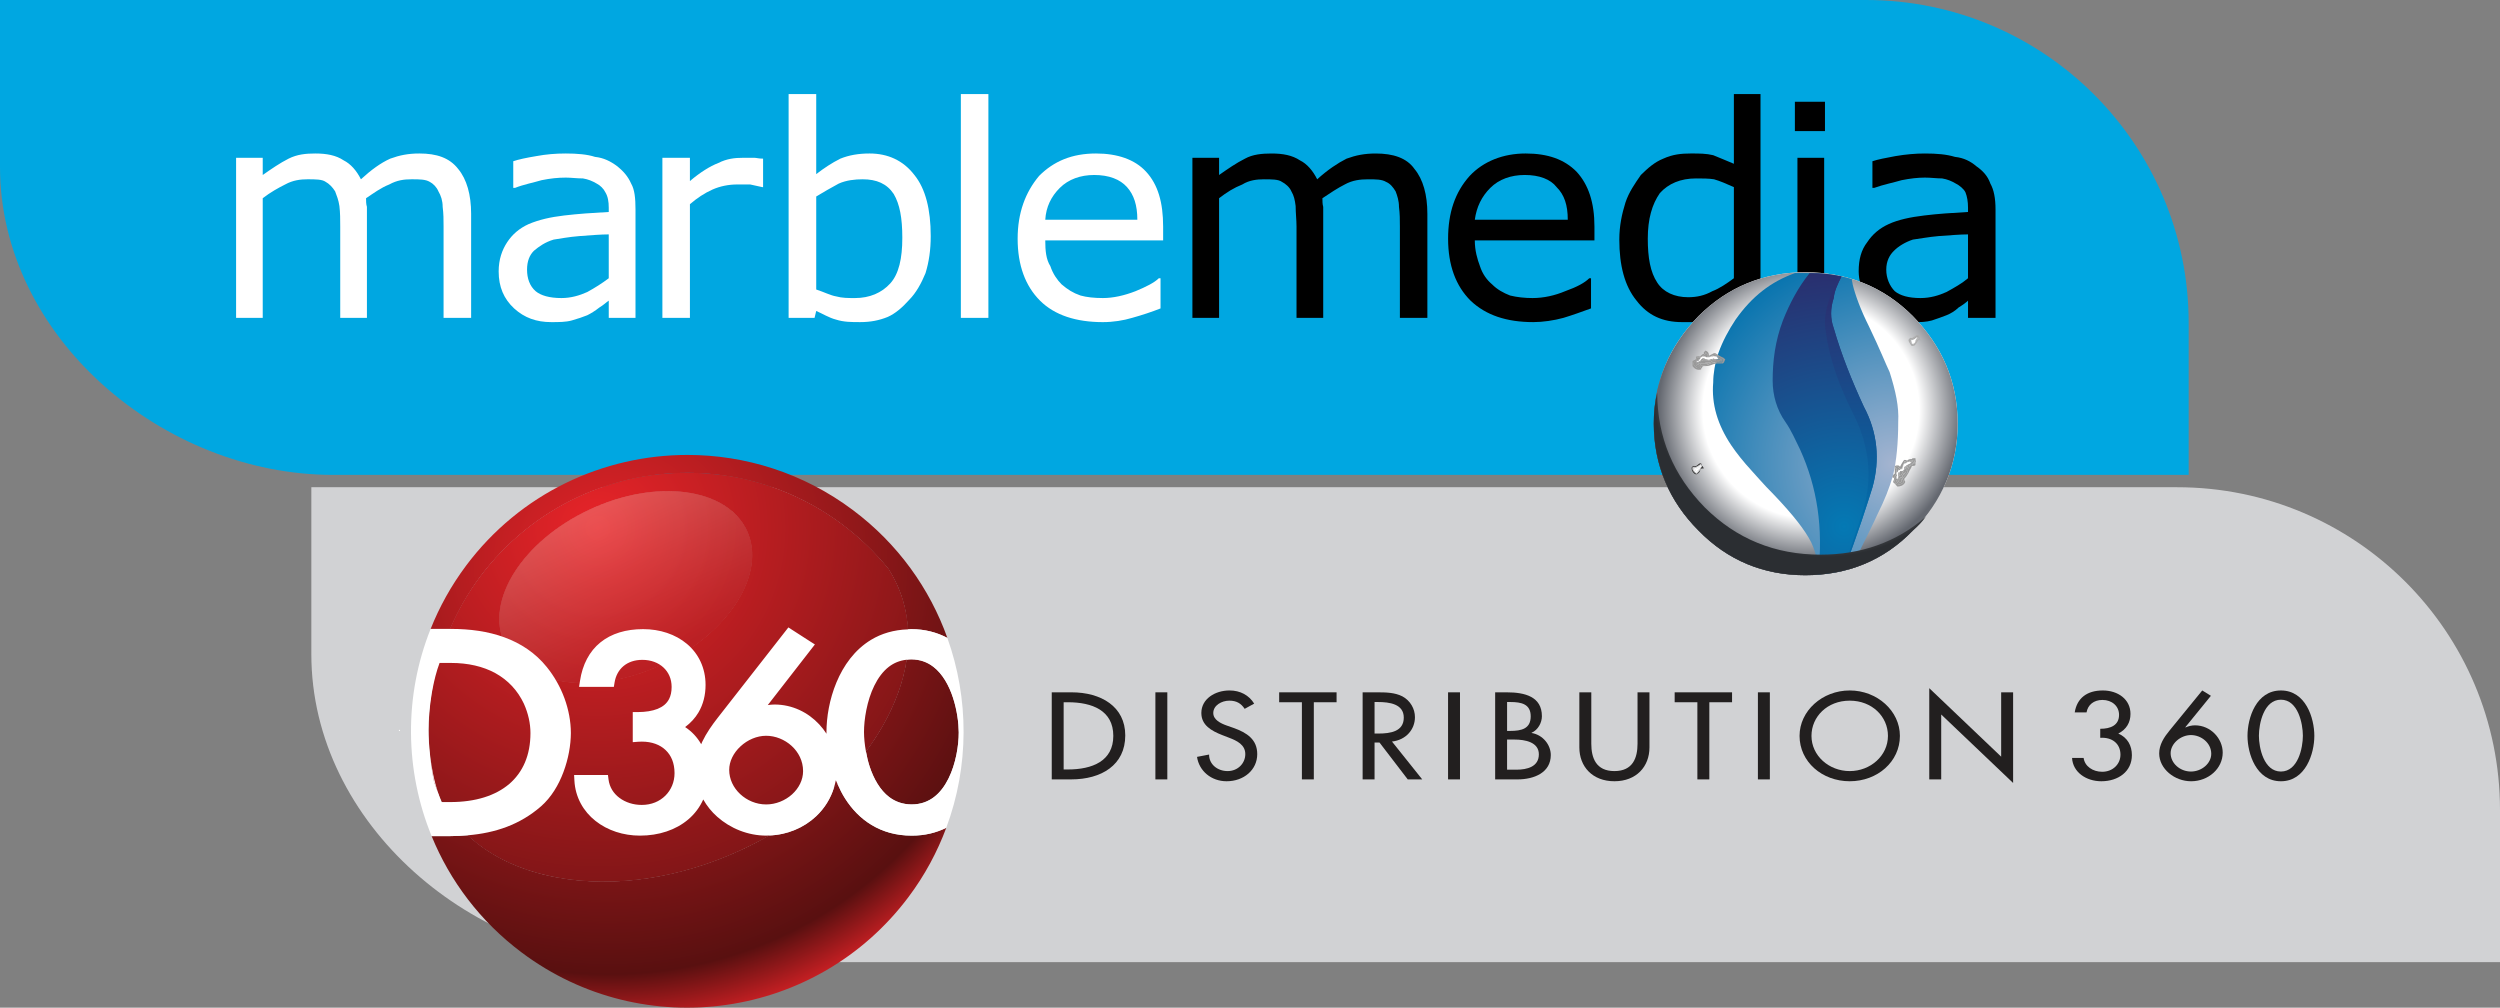 <?xml version="1.0" encoding="UTF-8"?>
<svg id="Layer_1" xmlns="http://www.w3.org/2000/svg" width="2026.747" height="816.925" version="1.1" xmlns:i="http://ns.adobe.com/AdobeIllustrator/10.0/" xmlns:xlink="http://www.w3.org/1999/xlink" viewBox="0 0 2026.747 816.925">
  <rect x="0" y="0" width="2026.747" height="816.925" fill="#808080" stroke="none"/>
  <!-- Generator: Adobe Illustrator 29.1.0, SVG Export Plug-In . SVG Version: 2.1.0 Build 142)  -->
  <defs>
    <style>
      .st0 {
        fill: #221f1f;
      }

      .st1 {
        clip-path: url(#clippath-6);
      }

      .st2 {
        clip-path: url(#clippath-7);
      }

      .st3 {
        clip-path: url(#clippath-15);
      }

      .st4 {
        clip-path: url(#clippath-4);
      }

      .st5 {
        clip-path: url(#clippath-9);
      }

      .st6 {
        clip-path: url(#clippath-10);
      }

      .st7 {
        fill: url(#radial-gradient10);
      }

      .st8 {
        fill: #fff;
      }

      .st9 {
        opacity: .25;
      }

      .st10 {
        fill: url(#radial-gradient11);
      }

      .st11 {
        clip-path: url(#clippath-11);
      }

      .st12, .st13 {
        fill: none;
      }

      .st14 {
        fill: #d1d2d4;
      }

      .st15 {
        fill: url(#radial-gradient);
      }

      .st16 {
        fill: url(#radial-gradient5);
      }

      .st17 {
        fill: url(#radial-gradient1);
      }

      .st18 {
        clip-path: url(#clippath-1);
      }

      .st19 {
        fill: #adadad;
      }

      .st20 {
        fill: #c7c7c7;
      }

      .st21 {
        fill: #b8b8b8;
      }

      .st22 {
        clip-path: url(#clippath-5);
      }

      .st23 {
        clip-path: url(#clippath-8);
      }

      .st24 {
        fill: url(#radial-gradient7);
      }

      .st25 {
        clip-path: url(#clippath-3);
      }

      .st26 {
        fill: url(#radial-gradient14);
      }

      .st27 {
        fill: url(#radial-gradient13);
      }

      .st28 {
        clip-path: url(#clippath-12);
      }

      .st29 {
        clip-path: url(#clippath-14);
      }

      .st30 {
        fill: #383838;
      }

      .st31 {
        fill: #a8a8a8;
      }

      .st32 {
        fill: #00a7e1;
      }

      .st33 {
        fill: #999;
      }

      .st34 {
        fill: url(#radial-gradient8);
      }

      .st35 {
        fill: url(#radial-gradient12);
      }

      .st36 {
        fill: url(#radial-gradient6);
      }

      .st37 {
        fill: url(#radial-gradient2);
      }

      .st13 {
        stroke: #fff;
        stroke-linecap: round;
        stroke-linejoin: round;
      }

      .st38 {
        clip-path: url(#clippath-16);
      }

      .st39 {
        clip-path: url(#clippath-2);
      }

      .st40 {
        fill: url(#radial-gradient4);
      }

      .st41 {
        fill: url(#radial-gradient3);
      }

      .st42 {
        clip-path: url(#clippath-13);
      }

      .st43 {
        fill: url(#radial-gradient9);
      }

      .st44 {
        fill: url(#linear-gradient);
      }

      .st45 {
        clip-path: url(#clippath);
      }
    </style>
    <clipPath id="clippath">
      <path class="st12" d="M1376.967,256.301c-23.667,24.377-36.24,53.058-36.24,87.245,0,33.496,12.573,62.818,36.24,86.524,23.785,24.427,53.008,36.26,86.574,36.26,34.197,0,63.549-11.833,87.225-36.26,23.706-23.706,36.319-53.028,36.319-86.524,0-34.187-12.613-62.868-36.319-87.245-23.677-23.706-53.028-35.589-87.225-35.589-33.566,0-62.789,11.883-86.574,35.589"/>
    </clipPath>
    <radialGradient id="radial-gradient" cx="745.846" cy="867.075" fx="745.846" fy="867.075" r="9.869" gradientTransform="translate(-10400.937 14123.071) scale(15.928 -15.928)" gradientUnits="userSpaceOnUse">
      <stop offset="0" stop-color="#fff"/>
      <stop offset=".808" stop-color="#fff"/>
      <stop offset=".886" stop-color="#2b2e32"/>
      <stop offset="1" stop-color="#2b2e32"/>
    </radialGradient>
    <clipPath id="clippath-1">
      <path class="st12" d="M1376.967,256.301c-23.667,24.377-36.24,53.058-36.24,87.245,0,33.496,12.573,62.818,36.24,86.524,23.785,24.427,53.008,36.26,86.574,36.26,34.197,0,63.549-11.833,87.225-36.26,23.706-23.706,36.319-53.028,36.319-86.524,0-34.187-12.613-62.868-36.319-87.245-23.677-23.706-53.028-35.589-87.225-35.589-33.566,0-62.789,11.883-86.574,35.589"/>
    </clipPath>
    <radialGradient id="radial-gradient1" cx="755.131" cy="873.102" fx="755.131" fy="873.102" r="9.869" gradientTransform="translate(-7978.479 11254.929) scale(12.51 -12.51)" gradientUnits="userSpaceOnUse">
      <stop offset="0" stop-color="#fff"/>
      <stop offset=".71" stop-color="#fff"/>
      <stop offset="1" stop-color="#646870"/>
    </radialGradient>
    <clipPath id="clippath-2">
      <path class="st12" d="M1455.192,221.393c-19.581,6.997-34.849,18.86-48.152,37.701-5.586,8.389-10.481,17.429-13.975,27.2-2.803,8.369-4.165,16.768-4.165,23.765-1.471,17.419,3.434,34.177,14.607,50.896,4.244,6.297,9.78,13.294,16.837,20.972,2.714,2.783,8.35,9.751,18.12,19.531,15.288,16.048,25.078,28.611,29.934,38.332,4.214,9.109,5.626,16.808,4.875,25.868,9.81-.691,19.571-2.082,28.661-5.635,2.043-4.116,3.523-8.32,5.586-13.146,6.948-14.054,11.863-23.805,14.636-30.111,5.606-11.123,9.761-21.584,12.534-31.394,2.793-11.814,4.194-26.46,4.194-43.257.691-12.495-2.112-25.127-6.968-40.464-2.724-5.566-7.659-18.14-16.719-36.97-6.997-13.965-11.222-25.808-13.264-34.178,0-1.421-.651-2.112-.651-4.204-11.182-3.553-24.436-4.905-37.74-4.905h-8.35Z"/>
    </clipPath>
    <radialGradient id="radial-gradient2" cx="742.848" cy="859.852" fx="742.848" fy="859.852" r="9.869" gradientTransform="translate(-12452.083 16565.33) scale(18.828 -18.828)" gradientUnits="userSpaceOnUse">
      <stop offset="0" stop-color="#a4b4d0"/>
      <stop offset="1" stop-color="#0071ad"/>
    </radialGradient>
    <clipPath id="clippath-3">
      <path class="st12" d="M1445.411,259.795c-6.316,16.729-8.32,32.796-8.32,48.824,0,11.893,3.415,23.706,10.353,33.497,4.935,6.997,8.399,15.396,11.893,22.324,13.936,30.743,18.87,63.509,14.686,101.22,7.668-.691,14.656-2.082,20.893-3.523,11.893-31.384,18.88-53.729,23.065-66.954,6.277-22.334,4.175-44.688-7.017-65.562-9.682-21.002-18.12-41.905-24.367-63.588-2.803-7.609-2.803-15.998,0-24.397.651-6.287,3.504-11.863,6.247-17.429-8.32-2.122-16.758-2.813-25.759-2.813-9.139,11.202-16.136,24.446-21.673,38.402"/>
    </clipPath>
    <radialGradient id="radial-gradient3" cx="737.395" cy="855.444" fx="737.395" fy="855.444" r="9.869" gradientTransform="translate(-14134.919 18558.715) scale(21.196 -21.196)" gradientUnits="userSpaceOnUse">
      <stop offset="0" stop-color="#0479b4"/>
      <stop offset="1" stop-color="#2a2e6e"/>
    </radialGradient>
    <clipPath id="clippath-4">
      <path class="st12" d="M1485.905,235.348c-5.596,12.564-7.698,23.746-5.596,34.207,2.773,21.614,11.162,44.649,23.667,69.075,11.222,23.746,14.005,48.152,6.988,73.29-3.444,11.152-9.03,27.871-16.719,50.215h.671c11.893-31.384,18.88-53.729,23.065-66.954,6.277-22.334,4.175-44.688-7.017-65.562-9.682-21.002-18.12-41.905-24.367-63.588-2.803-7.609-2.803-15.998,0-24.397.651-6.287,3.504-11.863,6.247-17.429-.701,0-1.372-.72-2.063-.72-2.102,4.185-3.533,7.678-4.875,11.863"/>
    </clipPath>
    <radialGradient id="radial-gradient4" cx="742.986" cy="858.295" fx="742.986" fy="858.295" r="9.869" gradientTransform="translate(-11904.796 15918.945) scale(18.053 -18.053)" gradientUnits="userSpaceOnUse">
      <stop offset="0" stop-color="#0070ad"/>
      <stop offset="1" stop-color="#293273"/>
    </radialGradient>
    <clipPath id="clippath-5">
      <path class="st12" d="M1340.727,343.546c0,33.496,12.573,62.818,36.24,86.524,23.785,24.427,53.008,36.26,86.574,36.26,34.197,0,63.549-11.833,87.225-36.26,4.214-3.504,7.57-6.997,10.461-11.182-23.746,20.903-53.028,30.773-85.143,30.773-36.99,0-68.335-12.652-94.183-38.461-25.177-25.828-38.372-56.522-38.372-92.782-2.063,7.659-2.803,16.077-2.803,25.127"/>
    </clipPath>
    <radialGradient id="radial-gradient5" cx="745.849" cy="867.077" fx="745.849" fy="867.077" r="9.869" gradientTransform="translate(-10399.522 14121.394) scale(15.926 -15.926)" gradientUnits="userSpaceOnUse">
      <stop offset="0" stop-color="#fff"/>
      <stop offset=".461" stop-color="#fff"/>
      <stop offset=".886" stop-color="#2b2e32"/>
      <stop offset="1" stop-color="#2b2e32"/>
    </radialGradient>
    <clipPath id="clippath-6">
      <path class="st12" d="M409.053,521.731c-16.173-34.718,14.664-83.405,68.92-108.681,54.264-25.31,111.368-17.664,127.558,17.046,16.198,34.761-14.639,83.414-68.886,108.707-21.597,10.078-43.661,14.927-63.402,14.927-29.87,0-54.442-11.095-64.19-31.998M468.471,403.074c-31.023,14.443-58.308,36.685-78.981,64.258-35.608,47.585-49.331,108.291-37.677,166.633,1.424,4.247,3.009,8.256,4.696,11.884,15.681,33.659,49.23,56.816,94.484,65.326,47.026,8.858,100.587.78,150.799-22.648,50.247-23.403,90.847-59.299,114.276-100.985,22.598-40.126,26.395-80.735,10.722-114.352-1.763-3.763-3.882-7.679-6.315-11.663-10.976-13.562-23.657-25.785-37.761-36.337-36.931-27.658-81.032-41.838-125.498-41.838-30.116-.008-60.393,6.501-88.745,19.724"/>
    </clipPath>
    <radialGradient id="radial-gradient6" cx="702.434" cy="849.254" fx="702.434" fy="849.254" r="8.476" gradientTransform="translate(-31801.986 39543.087) scale(46.04 -46.04)" gradientUnits="userSpaceOnUse">
      <stop offset="0" stop-color="#e82429"/>
      <stop offset=".859" stop-color="#591010"/>
      <stop offset="1" stop-color="#e82429"/>
    </radialGradient>
    <clipPath id="clippath-7">
      <path class="st12" d="M409.053,521.731c-16.173-34.718,14.664-83.405,68.92-108.681,54.264-25.31,111.368-17.664,127.558,17.046,16.198,34.761-14.639,83.414-68.886,108.707-21.597,10.078-43.661,14.927-63.402,14.927-29.87,0-54.442-11.095-64.19-31.998M468.471,403.074c-31.023,14.443-58.308,36.685-78.981,64.258-35.608,47.585-49.331,108.291-37.677,166.633,1.424,4.247,3.009,8.256,4.696,11.884,15.681,33.659,49.23,56.816,94.484,65.326,47.026,8.858,100.587.78,150.799-22.648,50.247-23.403,90.847-59.299,114.276-100.985,22.598-40.126,26.395-80.735,10.722-114.352-1.763-3.763-3.882-7.679-6.315-11.663-10.976-13.562-23.657-25.785-37.761-36.337-36.931-27.658-81.032-41.838-125.498-41.838-30.116-.008-60.393,6.501-88.745,19.724"/>
    </clipPath>
    <radialGradient id="radial-gradient7" cx="703.297" cy="848.592" fx="703.297" fy="848.592" r="8.476" gradientTransform="translate(-36240.828 44797.201) scale(52.3 -52.3)" gradientUnits="userSpaceOnUse">
      <stop offset="0" stop-color="#e82429"/>
      <stop offset=".916" stop-color="#591010"/>
      <stop offset="1" stop-color="#591010"/>
    </radialGradient>
    <clipPath id="clippath-8">
      <path class="st12" d="M477.972,413.05c-54.256,25.276-85.092,73.963-68.92,108.681,16.19,34.718,73.31,42.389,127.592,17.071,54.247-25.293,85.084-73.946,68.886-108.707-9.739-20.885-34.312-31.972-64.156-31.972-19.741-.008-41.787,4.848-63.402,14.927"/>
    </clipPath>
    <radialGradient id="radial-gradient8" cx="702.435" cy="849.253" fx="702.435" fy="849.253" r="8.476" gradientTransform="translate(-31837.418 39553.734) scale(46.044 -46.044)" xlink:href="#radial-gradient6"/>
    <clipPath id="clippath-9">
      <path class="st12" d="M477.972,413.05c-54.256,25.276-85.092,73.963-68.92,108.681,16.19,34.718,73.31,42.389,127.592,17.071,54.247-25.293,85.084-73.946,68.886-108.707-9.739-20.885-34.312-31.972-64.156-31.972-19.741-.008-41.787,4.848-63.402,14.927"/>
    </clipPath>
    <radialGradient id="radial-gradient9" cx="703.298" cy="848.592" fx="703.298" fy="848.592" r="8.476" gradientTransform="translate(-36275.815 44807.303) scale(52.303 -52.303)" xlink:href="#radial-gradient7"/>
    <clipPath id="clippath-10">
      <rect class="st12" x="404.747" y="398.115" width="205.098" height="155.614"/>
    </clipPath>
    <clipPath id="clippath-11">
      <path class="st12" d="M477.981,413.05c-54.273,25.284-85.101,73.971-68.928,108.681,16.19,34.718,73.31,42.381,127.6,17.071,54.239-25.293,85.075-73.955,68.877-108.698-16.19-34.718-73.294-42.364-127.549-17.054"/>
    </clipPath>
    <linearGradient id="linear-gradient" x1="696.318" y1="831.543" x2="704.794" y2="831.543" gradientTransform="translate(-30101.525 -25223.38) rotate(90) scale(36.81 -36.81)" gradientUnits="userSpaceOnUse">
      <stop offset="0" stop-color="#fde4d8"/>
      <stop offset=".04" stop-color="#f4cec4"/>
      <stop offset=".186" stop-color="#d88481"/>
      <stop offset=".307" stop-color="#c34e4f"/>
      <stop offset=".397" stop-color="#b62d31"/>
      <stop offset=".446" stop-color="#b22126"/>
      <stop offset="1" stop-color="#591010"/>
    </linearGradient>
    <clipPath id="clippath-12">
      <path class="st12" d="M350.033,561.925c-1.882,10.994-2.645,21.877-2.645,30.023v.178c0,5.577.398,12.435,1.229,19.732-1.602-17.546-.915-35.108,1.856-52.298-.136.797-.305,1.577-.441,2.365"/>
    </clipPath>
    <radialGradient id="radial-gradient10" cx="702.434" cy="849.254" fx="702.434" fy="849.254" r="8.476" gradientTransform="translate(-31805.849 39627.75) scale(46.041 -46.041)" xlink:href="#radial-gradient6"/>
    <clipPath id="clippath-13">
      <path class="st12" d="M358.043,650.239h.712c-.763-1.433-1.534-2.899-2.246-4.391-.415-.89-.831-1.907-1.237-2.848.873,2.517,1.772,5.001,2.772,7.239"/>
    </clipPath>
    <radialGradient id="radial-gradient11" cx="702.671" cy="849.064" fx="702.671" fy="849.064" r="8.476" gradientTransform="translate(-32430.21 40401.237) scale(46.959 -46.959)" xlink:href="#radial-gradient6"/>
    <clipPath id="clippath-14">
      <path class="st12" d="M734.936,534.844c-2.611,17.249-8.9,34.998-18.868,52.696-4.136,7.383-8.866,14.579-14.062,21.572.72,4.043,1.67,8.18,2.984,12.231,3.272,9.934,8.493,19.224,15.851,24.801,4.941,3.713,10.79,5.976,18.249,6.01,7.4-.034,13.172-2.255,18.054-5.925,4.848-3.687,8.756-8.942,11.773-15.02,6.06-12.07,8.357-27.268,8.324-37.227v-.381c-.051-7.467-1.382-17.995-4.662-27.98-3.272-10.019-8.518-19.402-15.867-25.03-4.916-3.78-10.689-6.01-18.071-6.06-1.305,0-2.509.161-3.704.314"/>
    </clipPath>
    <radialGradient id="radial-gradient12" cx="702.434" cy="849.254" fx="702.434" fy="849.254" r="8.474" gradientTransform="translate(-31764.781 39461.97) scale(46.039 -46.039)" xlink:href="#radial-gradient6"/>
    <clipPath id="clippath-15">
      <path class="st12" d="M377.843,458.592c-12.079,16.172-21.597,33.388-28.726,51.272h15.842c6.442-14.969,14.621-29.268,24.53-42.533,20.673-27.573,47.958-49.814,78.981-64.258,70.217-32.752,152.308-24.276,214.243,22.114,14.104,10.553,26.785,22.775,37.761,36.337,2.433,3.984,4.552,7.9,6.315,11.663,5.416,11.629,8.434,24.081,9.239,37.024.856-.034,1.661-.178,2.526-.178,11.324,0,21.114,2.695,29.48,7.111-14.299-39.948-40.058-76.302-76.582-103.63-40.279-30.15-87.398-44.703-134.11-44.703-68.174,0-135.508,30.997-179.5,89.78"/>
    </clipPath>
    <radialGradient id="radial-gradient13" cx="702.434" cy="849.254" fx="702.434" fy="849.254" r="8.476" gradientTransform="translate(-31846.532 39525.873) scale(46.041 -46.041)" xlink:href="#radial-gradient6"/>
    <clipPath id="clippath-16">
      <path class="st12" d="M676.188,638.279c-2.712,9.01-7.756,17.054-14.528,23.445-9.934,9.341-23.462,15.13-38.321,15.605-6.967,3.992-14.147,7.739-21.546,11.197-50.213,23.428-103.774,31.506-150.799,22.648-29.378-5.518-53.773-17.266-71.598-33.998-4.645.39-9.358.653-14.181.653h-15.291c14.825,36.286,39.355,69.149,73.039,94.382,99.027,74.166,239.443,53.985,313.61-45.076,13.172-17.563,23.276-36.456,30.573-56.044-8.044,3.975-17.334,6.383-28.014,6.34-12.68.042-23.538-3.212-32.515-8.637-8.985-5.382-16.028-12.901-21.428-21.343-2.433-3.806-4.433-7.824-6.238-11.951-.924.941-1.814,1.856-2.763,2.78"/>
    </clipPath>
    <radialGradient id="radial-gradient14" cx="702.434" cy="849.254" fx="702.434" fy="849.254" r="8.476" gradientTransform="translate(-31720.708 39553.914) scale(46.041 -46.041)" xlink:href="#radial-gradient6"/>
  </defs>
  <path class="st32" d="M1774.349,261.774v123.223H270.001C132.107,384.998,0,273.205,0,135.311V0h1512.575c144.579,0,261.774,117.196,261.774,261.774Z"/>
  <path class="st14" d="M2026.747,656.769v123.223H522.399c-137.894,0-270.001-111.792-270.001-249.687v-135.311h1512.575c144.579,0,261.774,117.196,261.774,261.774Z"/>
  <g>
    <g>
      <path d="M988.306,141.857v-13.935h-21.624v129.762h21.624v-96.996c6.287-4.836,11.873-8.359,18.831-11.142,5.596-3.484,11.873-4.194,17.449-4.194,6.287,0,11.853,0,14.646,2.073,2.813,1.451,6.267,4.264,7.678,7.678,2.112,3.523,2.833,7.017,3.464,11.893,0,5.566.711,11.123.711,16.729v73.961h21.634v-89.979c-.642-2.161-.642-4.935-.642-7.017,6.208-4.165,12.554-8.359,18.1-11.142,6.267-3.484,12.574-4.194,18.87-4.194,6.267,0,11.182,0,14.597,2.073,3.464,1.451,5.665,4.264,7.767,7.678,1.372,3.523,2.734,7.668,2.734,12.603.74,5.596.74,10.412.74,16.018v73.961h22.275v-84.383c0-15.386-3.464-27.95-10.461-36.359-6.307-9.021-17.39-12.514-31.385-12.514-9.08,0-16.018,1.392-23.686,4.185-6.997,3.514-15.367,9.06-23.785,16.738-3.494-7.017-8.31-12.574-13.945-15.347-6.297-4.185-13.916-5.576-23.025-5.576-7.718,0-15.307.681-21.594,4.185-7.017,3.514-13.975,8.33-20.972,13.245"/>
      <path d="M1236.809,124.434c-18.13,0-34.177,6.287-45.31,18.14-11.952,13.274-17.528,29.993-17.528,50.946,0,21.584,6.267,38.323,18.219,50.215,12.435,11.833,29.263,17.4,50.866,17.4,7.708,0,16.768-1.342,24.427-3.444,7.017-2.122,14.705-4.875,22.354-7.659v-24.456h-1.421c-3.474,3.504-9.751,7.017-19.512,10.481-8.359,3.514-17.419,5.576-26.519,5.576-6.267,0-12.574-.681-18.16-2.063-5.547-2.161-10.452-4.875-14.607-9.06-4.244-3.563-7.777-8.428-9.8-14.686-2.082-5.576-4.194-12.534-4.194-20.933h96.996v-11.162c0-19.531-4.856-34.178-14.656-44.688-9.731-9.771-22.976-14.607-41.155-14.607M1208.188,152.325c6.977-6.978,16.748-10.471,27.93-10.471,11.833,0,20.953,3.494,25.808,9.84,6.307,6.218,9.06,14.646,9.06,26.42h-75.362c1.441-10.402,5.566-18.811,12.564-25.789"/>
      <path d="M1330.248,141.859c-4.866,7.017-9.761,13.995-12.495,22.334-2.852,9.099-4.974,18.821-4.974,30.032,0,20.883,4.244,37.612,13.975,49.505,9.099,11.833,20.913,17.41,36.971,17.41h9.04c1.451-1.352,2.161-2.724,3.553-3.454,15.317-15.376,32.095-25.098,50.926-31.384V76.258h-21.594v56.522c-6.257-2.773-11.873-4.856-16.748-6.958-5.606-1.392-11.261-1.392-18.12-1.392-7.728,0-14.685.681-22.364,4.185-6.958,2.773-12.564,7.688-18.169,13.245M1374.926,144.652c4.856,0,10.432,0,14.626.691,4.915,1.431,9.84,3.533,16.097,6.346v73.882c-5.645,4.204-11.873,8.409-17.459,10.491-6.287,3.504-12.613,4.895-19.551,4.895-11.162,0-20.222-4.204-25.117-11.873-5.586-8.369-7.669-20.202-7.669-35.569,0-16.057,3.494-27.97,9.81-36.99,6.918-7.649,16.699-11.873,29.263-11.873"/>
      <rect x="1455.113" y="82.492" width="24.387" height="23.785"/>
      <path d="M1478.843,127.921h-21.663v94.163h2.152c4.905,0,9.702,0,13.284.651,2.754,0,4.185.76,6.228.76v-95.575Z"/>
      <path d="M1536.77,126.529c-7.58,1.392-14.617,2.744-18.801,4.185v21.614h1.411c7.708-2.783,15.307-4.185,22.325-6.267,7.017-1.411,13.274-2.082,18.791-2.082,4.915,0,9.85.671,13.975.671,4.244.701,7.688,2.122,11.202,4.224,2.734,1.352,6.267,4.125,7.688,6.978,1.392,3.454,2.102,7.639,2.102,12.534v3.464c-12.583.711-24.407,1.451-35.619,2.852-11.123,1.332-20.953,3.415-28.591,6.918-7.708,3.494-13.284,8.409-17.459,14.676-4.895,6.297-6.978,13.955-6.978,23.765,0,3.435.711,7.609,1.382,10.452,13.955,5.547,27.259,15.317,39.033,27.17,1.49.74,2.793,2.102,4.185,3.454,5.576,0,9.81,0,14.765-1.352,4.165-1.362,8.29-2.832,11.804-4.214,3.504-1.392,6.938-3.474,9.79-6.247,3.464-2.102,6.257-4.185,7.688-5.596v13.955h22.305v-87.916c0-9.08-1.392-16.057-4.165-20.893-2.161-6.307-6.307-10.54-11.241-13.995-4.856-4.165-10.422-6.958-17.439-7.688-6.938-2.082-14.577-2.754-24.427-2.754-7.629,0-15.327.671-23.726,2.092M1595.463,190.028v35.549c-4.895,4.194-11.143,7.688-17.479,11.172-6.228,2.823-13.225,4.885-20.992,4.885-9.761,0-16.659-2.063-20.903-5.576-4.175-4.224-6.899-10.481-6.899-17.459,0-6.968,2.724-11.883,6.267-15.307,3.434-3.533,9.06-6.997,15.307-9.06,5.566-.711,12.603-2.122,20.992-2.852,9.731-.661,17.439-1.352,23.706-1.352"/>
    </g>
    <g>
      <path class="st8" d="M939.458,225.57c-3.484,3.514-10.461,7.017-18.89,10.491-9.001,3.504-18.041,5.566-26.46,5.566-7.017,0-13.225-.671-18.16-2.063-6.228-2.152-10.412-4.875-15.327-9.06-3.523-3.563-6.997-8.419-9.08-14.686-3.504-5.566-4.145-12.524-4.145-20.933h95.555v-11.162c0-19.522-4.165-34.177-13.955-44.678-9.04-9.771-23.055-14.616-40.464-14.616-19.561,0-34.256,6.287-46.109,18.14-11.162,13.284-17.419,29.993-17.419,50.946,0,21.594,6.257,38.323,18.15,50.215,11.863,11.833,29.302,17.41,50.955,17.41,8.419,0,16.729-1.352,23.706-3.454,7.649-2.122,16.077-4.875,23.035-7.649v-24.466h-1.392ZM913.669,151.688c5.566,6.228,8.369,14.646,8.369,26.43h-74.642c.642-10.412,4.796-18.821,11.794-25.798,7.017-6.978,16.758-10.461,27.901-10.461,11.912,0,20.933,3.484,26.578,9.83"/>
      <path class="st8" d="M212.985,160.69c6.307-4.836,12.633-8.369,18.199-11.142,6.247-3.484,12.544-4.204,18.13-4.204,6.247,0,11.883,0,14.676,2.082,2.734,1.451,5.566,4.264,7.688,7.678,1.332,3.523,2.763,7.017,3.474,11.893.671,5.566.671,11.123.671,16.729v73.961h21.643v-89.979c-.711-2.161-.711-4.935-.711-7.017,6.287-4.165,11.843-8.369,18.801-11.142,6.336-3.484,11.952-4.204,18.16-4.204,6.277,0,11.172,0,14.686,2.082,2.793,1.451,5.586,4.264,7.007,7.678,2.073,3.523,3.454,7.668,3.454,12.603.73,5.586.73,10.412.73,16.018v73.961h22.344v-84.393c0-15.376-3.514-27.95-10.521-36.349-6.987-9.021-17.429-12.514-31.424-12.514-9.04,0-15.998,1.392-23.647,4.185-7.747,3.504-15.396,9.06-23.755,16.729-3.484-7.017-8.399-12.564-13.985-15.337-6.247-4.185-13.945-5.576-23.045-5.576-7.609,0-14.626.681-21.614,4.185-6.958,3.504-13.955,8.33-20.962,13.245v-13.936h-21.594v129.762h21.594v-96.996Z"/>
      <path class="st8" d="M434.945,126.529c-8.379,1.392-14.686,2.744-18.85,4.185v21.614h1.392c6.997-2.783,14.656-4.185,21.634-6.267,6.968-1.411,13.235-2.082,19.581-2.082,4.145,0,9.021.671,13.916.671,4.185.701,7.688,2.122,11.192,4.224,2.744,1.352,5.556,4.125,6.928,6.978,2.102,3.454,2.773,7.639,2.773,12.534v3.464c-13.205.711-24.328,1.451-36.26,2.852-11.162,1.332-20.202,3.415-28.582,6.918-7.718,3.494-13.304,8.409-17.469,14.676-4.145,6.297-6.938,13.955-6.938,23.765,0,12.534,4.185,22.245,12.534,29.973,8.359,7.649,18.15,11.103,30.042,11.103,6.228,0,11.863,0,16.689-1.352,4.866-1.362,9.09-2.832,12.554-4.214,2.803-1.392,6.307-3.474,9.781-6.247,3.504-2.102,5.547-4.185,7.649-5.596v13.955h21.683v-87.916c0-9.08-.711-16.057-3.504-20.893-2.754-6.307-6.918-10.54-11.152-13.995-5.566-4.165-11.172-6.958-18.15-7.688-6.307-2.082-14.666-2.754-23.686-2.754-8.448,0-16.077.671-23.756,2.092M493.51,190.028v35.549c-5.537,4.194-11.123,7.688-17.429,11.172-6.257,2.823-13.235,4.885-20.893,4.885-9.79,0-16.748-2.063-20.953-5.576-4.856-4.224-6.958-10.481-6.958-17.459,0-6.968,2.102-11.883,5.576-15.307,4.194-3.533,9.09-6.997,16.008-9.06,4.905-.711,11.902-2.122,20.962-2.852,9.06-.661,17.459-1.352,23.686-1.352"/>
      <path class="st8" d="M559.318,127.921h-22.324v129.762h22.324v-92.13c5.606-4.866,11.853-9.03,18.199-11.843,6.188-2.773,13.166-4.165,20.183-4.165h10.461c3.454.681,6.287,1.392,9.771,2.142h.701v-23.074c-3.494,0-5.556-.691-7.017-.691h-9.04c-6.978,0-13.185.691-20.222,4.204-6.997,2.754-14.705,7.59-23.035,14.646v-18.85Z"/>
      <path class="st8" d="M681.273,128.619c-6.997,3.504-13.274,7.688-19.561,12.544v-64.901h-22.384v181.428h21.032l1.352-5.596c4.875,2.082,10.471,5.596,16.057,6.997,6.287,2.043,12.564,2.043,19.541,2.043,8.389,0,15.307-1.342,22.324-4.175,6.267-2.783,11.873-7.639,17.469-13.906,5.586-5.645,9.79-13.274,13.235-21.663,2.783-9.08,4.204-18.791,4.204-30.013,0-21.604-4.204-38.382-13.255-49.524-9.06-11.853-21.653-17.419-36.299-17.419-9.08,0-16.768,1.382-23.716,4.185M661.712,159.302c5.645-3.454,11.833-6.978,18.179-10.432,6.247-2.813,13.264-3.523,19.482-3.523,11.221,0,19.61,3.523,25.137,11.873,4.935,8.33,6.997,19.551,6.997,35.569,0,16.768-2.813,29.292-9.79,36.99-6.918,7.629-16.729,11.853-28.562,11.853-5.655,0-10.491,0-15.386-1.372-4.224-.691-9.771-3.504-16.057-5.566v-75.392Z"/>
      <rect class="st8" x="778.965" y="76.265" width="22.324" height="181.428"/>
    </g>
    <g>
      <g class="st45">
        <rect class="st15" x="1340.727" y="220.712" width="246.358" height="245.618"/>
      </g>
      <g class="st18">
        <rect class="st17" x="1340.727" y="220.712" width="246.358" height="245.618"/>
      </g>
      <g class="st39">
        <rect class="st37" x="1387.429" y="221.393" width="152.146" height="244.266"/>
      </g>
      <g class="st25">
        <rect class="st41" x="1437.091" y="221.393" width="87.166" height="244.266"/>
      </g>
      <g class="st4">
        <rect class="st40" x="1478.207" y="223.486" width="46.05" height="238.65"/>
      </g>
      <g class="st22">
        <rect class="st16" x="1340.727" y="318.419" width="220.5" height="147.912"/>
      </g>
    </g>
    <g>
      <g>
        <path class="st30" d="M1380.513,379.801h.73s0-.671-.73-1.332c0,0,0-.73-.73-.73,0-1.441-.671-1.441-.671-2.122-.681,0-1.471,0-2.142.681-1.392,1.441-2.754,2.171-4.204,1.441,0,0-.671,0-.671.73-.701,0-.701.661-.701,1.332,0,1.411.701,2.813,2.142,4.204,1.392.711,2.043.711,2.773,0,1.332-.681,2.122-2.082,2.122-3.513.681,0,.681-.691,1.352-.691h.73ZM1379.783,377.738v.73s-.671,0-.671.661c0,0-.681.671-.681,1.362-.79,1.431-2.122,2.832-2.852,3.513,0,0-.651,0-1.362-.681-1.451-1.401-2.122-2.112-2.122-3.523,0,0,0-1.332.671-1.332,1.451.661,2.813,0,4.875-1.421q.79-.75,1.471-.75s0,.75.671,1.441"/>
        <path class="st20" d="M1379.786,378.476v-.74c-.681-.691-.681-1.441-.681-1.441q-.671,0-1.461.75c-2.063,1.431-3.435,2.082-4.875,1.431-.681,0-.681,1.323-.681,1.323,0,1.411.681,2.122,2.122,3.533.72.671,1.372.671,1.372.671.73-.671,2.063-2.082,2.852-3.504,0-.701.671-1.372.671-1.372,0-.651.681-.651.681-.651M1378.434,377.044l.671.691v.74c-.671,0-.671,1.323-1.461,2.023-.671.711-1.332,2.112-2.063,2.832,0,0-.651,0-1.372-.72-.671-.691-1.441-2.112-1.441-2.813,1.441,0,2.813-.671,4.875-2.063l.79-.691Z"/>
        <path class="st8" d="M1379.105,377.738l-.671-.691-.79.691c-2.063,1.392-3.435,2.063-4.875,2.063,0,.691.77,2.122,1.441,2.813.72.711,1.372.711,1.372.711.73-.711,1.391-2.112,2.063-2.832.79-.691.79-2.023,1.461-2.023v-.73ZM1378.434,377.738h0c0,.73-.79,1.392-1.461,2.754-.661.72-1.391,1.431-1.391,2.122,0,0-.651,0-.651-.691-.72-.711-.72-1.431-1.391-1.431,1.391,0,2.773-.691,4.895-2.754"/>
        <path class="st8" d="M1378.434,377.738h0c-2.122,2.063-3.504,2.754-4.895,2.754.671,0,.671.72,1.391,1.431,0,.691.651.691.651.691,0-.691.73-1.401,1.391-2.122.671-1.362,1.461-2.023,1.461-2.754"/>
      </g>
      <g>
        <path class="st19" d="M1556.33,275.846h.661v-.691h-.661v-1.392c0-1.431-.73-2.142-1.352-2.142-.711,0-1.461,0-2.112.711-2.102,1.431-2.833,2.142-3.514,1.431q-.632,0-1.352.711-.77.681-.77,1.372c0,1.421,1.49,2.793,2.122,4.185.681.651,2.063.651,2.813,0,.701-.701,1.352-1.392,2.102-2.763.711-1.421,1.332-1.421,1.332-2.112,0,0,.73,0,.73.691M1555.6,273.764s.73.711.73,1.392h-.73c-.622,0-1.332.691-2.083,1.362-.651,1.411-.651,2.122-1.352,3.513-1.401,0-2.132,0-2.132-1.392-1.313,0-1.313-1.372-1.313-2.793v-.691h.632c.681,0,2.063-.681,3.514-2.102.651-.72,1.401-.72,2.112-.72,0,0,.622.72.622,1.431"/>
        <path class="st31" d="M1556.332,275.152c0-.671-.73-1.392-.73-1.392,0-.711-.622-1.421-.622-1.421-.711,0-1.461,0-2.122.711-1.441,1.431-2.833,2.102-3.504,2.102h-.642v.691c0,1.431,0,2.793,1.313,2.793,0,1.392.74,1.392,2.142,1.392.691-1.392.691-2.102,1.352-3.504.75-.681,1.461-1.372,2.082-1.372h.73ZM1554.27,273.05l.711.711s.622,0,.622.72q-.622,0-.622.671c-.711,0-1.461,0-1.461,1.372-.661.75-1.352,2.112-2.102,2.813q-.651,0-1.392-.701c-.671-.711-.671-1.362-.671-2.793v-.691c.671.691,2.813,0,4.165-1.392,0-.711.75-.711.75-.711"/>
        <path class="st21" d="M1554.98,273.764l-.711-.711s-.75,0-.75.711c-1.352,1.392-3.494,2.082-4.165,1.392v.691c0,1.421,0,2.082.671,2.793q.74.691,1.392.691c.75-.691,1.441-2.063,2.102-2.813,0-1.362.75-1.362,1.461-1.362q0-.681.622-.681c0-.711-.622-.711-.622-.711M1554.27,273.764h0c-.75.711-.75,1.392-1.411,2.082,0,1.421-.691,2.793-2.092,2.793h-.74q0-1.372-.671-2.793c1.411,0,2.813-.691,4.165-2.082h.75Z"/>
        <path class="st8" d="M1554.27,273.764h-.75c-1.352,1.392-2.754,2.082-4.165,2.082q.671,1.421.671,2.793h.74c1.401,0,2.092-1.372,2.092-2.793.661-.691.661-1.372,1.411-2.082"/>
      </g>
      <g>
        <path class="st33" d="M1382.595,284.215h0c-.691.671-1.342,1.421-1.342,1.421v1.352h-.74c-.73.73-2.082,1.441-2.082,2.122-1.461-.681-2.852,0-3.504,0v2.063q-.711,0-.711.691c-.681,0-1.451,0-1.451.73h-.671v4.224c2.122,2.714,4.224,3.435,7.017,2.714v-.671q.671-.671,1.401-2.043c2.082,0,4.846,0,6.267-.73,2.122-.721,3.494-1.431,5.556-1.431h4.214c.72,0,1.431-1.352,2.102-3.484-1.382-.681-1.382-1.411-2.102-1.411-1.401-.651-2.773-1.332-3.484-2.043-.73,0-.73-.73-1.431-.73-.691-.701-1.362-.701-2.082-.701-1.362.701-2.773,1.431-4.194,2.142v-.711c0-1.431-.681-2.832-2.763-3.504M1381.904,287.719c0-.73.691-.73.691-.73v-1.352c.701.651,2.082,1.352,1.392,2.082v.711q0,.681.691.681h.681c0,.651,0,0,.73,0,.691,0,2.813-1.392,4.185-1.392h1.362l.701.711v.681c1.441.651,2.132.651,3.484,2.063h.73v.691c0,.73,0,1.441-.73,2.142h-.671.671v.651l-.671-.651h-2.813v-.701c-2.063.701-4.145.701-6.247,1.352-1.411,1.431-3.494,1.431-5.576,1.431h-1.401c0,.73-.681,2.102-.681,2.102-2.112.671-3.504,0-4.895-2.102-.77-.721-.77-1.431,0-2.783h.681v-.711h1.362v-2.833h3.533c.671-.651,1.401-1.332,2.142-2.043h.651Z"/>
        <path class="st33" d="M1382.598,286.992s-.691,0-.691.73h-.661c-.73.711-1.461,1.382-2.142,2.043h-3.523v2.833h-1.372v.711h-.671c-.77,1.352-.77,2.063,0,2.773,1.392,2.102,2.773,2.783,4.895,2.102,0,0,.671-1.362.671-2.102h1.411c2.083,0,4.165,0,5.576-1.421,2.092-.661,4.175-.661,6.237-1.352v.691h3.494c.73-.691.73-1.401.73-2.132v-.701h-.73c-1.352-1.401-2.043-1.401-3.494-2.063v-.671l-.691-.711h-1.372c-1.362,0-3.484,1.382-4.175,1.382-.74,0-.74.661-.74,0h-.671q-.691,0-.691-.671v-.711c.691-.73-.701-1.431-1.391-2.082v1.352ZM1382.598,288.433h0q0,.671.691,1.332h2.063c.74,0,1.431-.661,2.082-.661h1.471c.651-.671.651,0,1.362,0h.681c1.382,0,1.382.661,2.122,2.063q.711,0,1.401.701h.671v.73h1.411l-.73.711c-2.043-.711-3.494-.711-4.875-.711h-2.763c0,.711-1.401.711-2.092,1.401-1.411.661-2.803.661-4.185.661h-2.803c-.671,0-.671.711-.671,1.421l-.79.74c-1.332,0-2.063,0-2.714-.74v-2.082h.651l.73-.691h-.73v-.711h1.392v-1.431h1.461c0-.671,0-1.401.671-1.401l.681-.661h2.813v-.671Z"/>
        <path class="st33" d="M1382.598,288.433h0v.671h-.691s.691,0,1.382.661q-.691-.661-.691-1.332"/>
        <path class="st8" d="M1383.291,289.762c-.691-.651-1.392-.651-1.392-.651h-2.112l-.681.651c-.671,0-.671.73-.671,1.411h-.79v.691l-.681.73h-1.382v.711h1.382q1.471-.711,2.142-1.441v-.691h.681q0-.681.73-.681h1.382v.681h1.392c1.391.691,2.793.691,3.494,0h1.401s.711-.681,1.372-.681c0,0,0,.681.711.681h3.514-.72c-.73-1.411-.73-2.063-2.122-2.063h-.671c-.711,0-.711-.681-1.372,0h-1.461c-.651,0-1.352.651-2.082.651h-2.063Z"/>
        <path class="st33" d="M1390.269,289.107h.671-.671Z"/>
        <path class="st33" d="M1395.821,293.309l.73-.711h-1.401v-.73c-2.082,0-2.823-.701-3.514-.701h-2.734q-.711,0-.711.701h-.76c-2.082.73-4.836.73-6.918.73h-2.082v.711h-.79s-.671.691-1.332.691l-.73.661v.711h.73l.661-.711h1.461l.681-.661c0,.661.671.661.671.661h2.813v-.661h3.494c.691-.691,2.102-.691,2.102-1.402h2.754c1.382,0,2.833,0,4.875.711"/>
        <path class="st33" d="M1393.778,291.169h-2.142c.701,0,1.431.691,3.514.691h-.681q-.691-.691-1.401-.691h.711Z"/>
        <polygon class="st33" points="1390.269 291.169 1390.269 291.169 1390.94 291.169 1390.269 291.169"/>
        <path class="st33" d="M1390.269,291.169h0c-.711,0-.711-.671-.711-.671-.661.671-1.372.671-2.783.671-.691,1.431-1.421,1.431-2.092.691-1.391,0-2.082-.691-2.082-.691h-1.352c-.73,1.431-1.471,1.431-2.142,1.431h-.671v.711-.711h2.082c2.082,0,4.836,0,6.918-.74.75,0,.75-.691,1.461-.691h1.372Z"/>
        <path class="st33" d="M1389.556,290.495h0c-.651,0-1.372.671-1.372.671h-1.401c-.701.701-2.102.701-3.494,0h-.691s.691.701,2.082.701c.671.73,1.401.73,2.102-.701,1.401,0,2.122,0,2.773-.671"/>
        <polygon class="st33" points="1389.556 292.596 1388.905 292.596 1388.185 292.596 1390.948 292.596 1390.267 292.596 1389.556 292.596"/>
        <path class="st33" d="M1388.188,291.863q0-.691.711-.691c-.711,0-.711.691-1.461.691h.75Z"/>
        <path class="st33" d="M1386.086,294.003h-3.494v.651h-.691c1.392,0,2.773,0,4.185-.651"/>
        <path class="st33" d="M1381.904,290.495h-1.392s-.73,0-.73.671h-.671v.701q-.681.73-2.142,1.441h-.651l-.74.691h-.651v2.082c.651.74,1.391.74,2.714.74l.79-.74c0-.711,0-1.421.681-1.421h.671s-.671,0-.671-.661l-.681.661h-1.461v1.421q-.651,0-.651-.711h-.74v-.711l.74-.661c.651,0,1.323-.691,1.323-.691h.79v-.711h.681c.671,0,1.401,0,2.142-1.431h.651v-.671Z"/>
        <path class="st33" d="M1380.516,290.495q-.73,0-.73.671c0-.671.73-.671.73-.671"/>
        <polygon class="st33" points="1377.643 291.169 1377.643 291.169 1376.972 291.169 1376.972 292.6 1377.643 291.86 1377.643 291.169"/>
        <path class="st33" d="M1376.314,295.372h0q0,.711.651.711v-1.421l-.651.711Z"/>
        <path class="st33" d="M1375.581,294.658"/>
        <polygon class="st33" points="1395.147 294.003 1395.147 294.003 1395.818 294.654 1395.818 294.003 1395.147 294.003"/>
      </g>
      <g>
        <path class="st33" d="M1536.089,377.741v6.257c-1.401.72-1.401,1.372-2.063,2.783q.661.651,1.431.651v1.451c-.77.691,0,1.382-.77,1.382q0,.75.77,1.411c.632,0,1.313,1.401,2.753,2.793,2.122,0,4.915-.691,6.307-3.454v-.75c-.711-.691-.711-1.382-.711-2.082,1.362-1.402,2.734-3.464,3.425-4.856.77-2.122,2.122-3.523,2.793-5.586,1.391,0,2.142,0,2.842-.701v-2.102c.651-.691,0-1.382,0-3.504h-.701c-1.401,0-2.142,0-2.142.691-1.303,0-2.793,0-4.116,1.431,0-.711-.74-.711-2.102-.711l-.681.711c-1.421,2.063-2.102,3.484-2.793,4.915-.75-1.431-2.122-1.431-4.244-.73M1537.481,380.495c.73,0,0-.691-.711-.691v-1.332c1.441,0,2.122,0,2.813.651v.681q.75,0,.75.691.691-.691,1.372-.691s.691,0,.691-1.332c0-.73.73-2.181,1.411-3.533v-.691s0-.691.711,0q.651-.691,1.391-.691v.691h.632c.691-.691,2.181-.691,3.484-.691.74-.711,1.391-.711,1.391-.711.75.711.75,1.401.75,2.092v.681h-.75q-.651.671-1.391,1.421h-.671c-2.122,1.431-2.813,3.454-2.813,5.576-.632,2.102-2.734,2.754-3.415,4.816h-.73v1.451c.73,0,.73,1.382.73,2.132-1.421,1.392-2.793,2.063-4.915,1.392-.73,0-2.122-.73-2.122-2.142v-1.382q.681,0,0-.701.681,0,0-.75v-.651q0-1.411.681-1.411,0-.651.711-.651v-3.513s.73-.711,0-.711"/>
        <path class="st33" d="M1536.766,379.804c.711,0,1.451.691.711.691.74,0,0,.711,0,.711v3.513q-.711,0-.711.651-.671,0-.671,1.411v.651q.671.75,0,.75.671.701,0,.701v1.382c0,1.411,1.382,2.142,2.122,2.142,2.112.671,3.484,0,4.915-1.392,0-.75,0-2.132-.74-2.132v-1.451h.74c.671-2.063,2.773-2.714,3.405-4.816,0-2.122.701-4.145,2.823-5.576h.671q.73-.75,1.391-1.421l.75-.681c0-.691,0-1.382-.75-2.092,0,0-.661,0-1.391.711-1.313,0-2.793,0-3.494.691h-.632v-.691q-.73,0-1.392.691c-.711-.691-.711,0-.711,0v.691c-.671,1.352-1.411,2.803-1.411,3.533,0,1.332-.691,1.332-.691,1.332q-.671,0-1.372.691,0-.691-.75-.691v-.681c-.691-.651-1.362-.651-2.813-.651v1.332ZM1538.888,380.495h0s.691.711,1.441.711c0-.711.701-.711,1.372-.711q.691,0,.691-.691c0-.681.74-2.063.74-2.063v-.701c.671-1.421,1.382-1.421,1.382-1.421l.661-.681c0,.681.73,0,.73,0,.632,0,1.332-.691,2.813-.691v.691c.642-.691,1.313-.691,1.313-.691h.73s0-.691,1.411-.691c-.75.691,0,.691-.75,1.382-1.391.681-2.063,2.102-4.185,2.803-.701,0-.701,1.382-1.332,2.063v1.402l-.73.72c-.661,1.401-1.372,2.793-2.783,3.444v1.411h-.691c0,.651-.671.651-.671.651,0,.75,0,1.451.671,1.451-.671.691,0,1.382,0,1.382-.671.75-2.122,1.411-2.813,1.411q-.671-.661-1.411-1.411h.74l-.74-.691q.74-.691.74-1.392h-.74s.74-.75,0-.75c.74,0,0-.651,0-.651h-.711l.711-.681q.74-.73.74-1.382s-.74,0-.74-.72q.74,0,0-.671c.74,0,1.411-1.401,1.411-1.401v-1.431Z"/>
        <path class="st33" d="M1538.888,380.495h0v1.431c0-.72.691-.72,1.441-.72-.75,0-1.441-.711-1.441-.711"/>
        <path class="st8" d="M1540.333,381.208c-.75,0-1.441,0-1.441.711,0,0-.681,1.411-1.411,1.411q.73.671,0,.671c0,.711.73.711.73.711q0,.661-.73,1.392.73.671,0,.671s.73.661,0,.661c.73,0,0,.75,0,.75h.73l.681-.75v-4.106l.691-.711v.711q.75-.711.75-1.411h1.372c1.421,0,2.102-1.421,2.102-2.122v-1.322c.711,0,1.362-.74,1.362-.74q0-.691.73,0v-.691s.642-.75.642,0l.691-.75s.77-.671,1.49-1.352h.632v-.691l-.632.691v-.691c-1.49,0-2.181.691-2.823.691l-.73.681h-.651s-.711,0-1.392,1.421v.691s-.73,1.392-.73,2.063q0,.701-.691.701c-.681,0-1.372,0-1.372.711"/>
        <path class="st33" d="M1545.172,375.618l.73-.671s-.73.671-.73,0l-.651.671h.651Z"/>
        <path class="st33" d="M1551.418,374.943c.75-.691,0-.691.75-1.392-1.401,0-1.401.701-1.401.701h-.74c-.671.691-1.303,2.043-2.793,2.043l-.691.75c-.642,0-.642.691-1.372.691.73,0,0,.73.73.73l-.73.661v.671h-.651c-1.392,1.411-2.122,4.204-3.494,5.576-.691-.661-.691,0-.691,0q-.75,0-.75.73l-.701.671v1.411c0,.691-.671,1.382,0,2.082q.701-.701.701-1.392s0-.691.75-.691c-.75-.75,0-.75,0-.75q.691-.661,1.372-.661h.691v-1.401l.73-.661v-.711c.681,0,2.043-1.392,2.773-2.793v-1.411c.642-.671,0-1.332.642-1.332,0-.73.691-.73.691-.73,2.122-.691,2.793-2.122,4.185-2.793"/>
        <path class="st33" d="M1545.905,377.044h.632c0-.75-.632,0-.632,0"/>
        <path class="st33" d="M1546.54,377.044h-.632v.691c-.74,0-.74.74-1.391,2.063-.711.701-.711,1.411-1.392,2.122h-2.793q0,.691-.75,1.411c.75,0,0,.671.75.671,0,.711-.75,1.372-.75,2.102l-.691.671v.661-.661l.691-.671q0-.73.75-.73s0-.661.691,0c1.372-1.372,2.102-4.165,3.494-5.576h.651s0-.671.74-1.323c-.74,0,0-.74-.74-.74.74,0,.74-.691,1.372-.691"/>
        <path class="st33" d="M1545.905,377.738q-.73-.691-.73,0s-.661.73-1.372.73v1.332c0,.691-.671,2.122-2.102,2.122h-1.362,2.793c.671-.711.671-1.431,1.382-2.122.661-1.332.661-2.063,1.392-2.063"/>
        <path class="st33" d="M1546.54,378.471c-.632,0,0,.651-.632,1.332.632-.681.632-2.063,1.323-2.063,0,0-.691,0-.691.73"/>
        <path class="st33" d="M1545.172,379.126l.73-.651c-.73.651-.73,1.322-.73,1.322v-.671Z"/>
        <path class="st33" d="M1545.172,381.921l.73-.711c-.73,1.402-2.102,2.793-2.773,2.793v.711l-.73.661c1.401-.661,2.122-2.043,2.773-3.454"/>
        <path class="st33" d="M1539.582,382.615l-.691.711v4.106l-.681.75q0,.701-.73,1.392l.73.691h-.73q.73.76,1.411,1.411c.691,0,2.132-.651,2.813-1.411,0,0-.681-.691,0-1.382-.681,0-.681-.701-.681-1.451,0,0,.681,0,.681-.651q-.681,0-1.372.651s-.75,0,0,.75c-.75,0-.75.701-.75.701v1.382h-.691c-.681-.691,0-1.382,0-2.082v-1.401l.691-.671c0-.74.75-1.392.75-2.102-.75,0,0-.681-.75-.681v-.711Z"/>
        <path class="st33" d="M1538.888,384.003"/>
        <path class="st33" d="M1537.481,386.104l-.711.671h.711s.73.661,0,.661c.73,0,0-.661,0-.661q.73,0,0-.671"/>
        <path class="st33" d="M1538.888,390.267h.691v-1.392q0,.701-.691,1.392"/>
        <path class="st33" d="M1538.888,390.267"/>
        <polygon class="st33" points="1552.169 374.943 1551.418 375.614 1552.169 375.614 1552.169 374.943"/>
      </g>
    </g>
  </g>
  <g>
    <g>
      <g>
        <g class="st1">
          <rect class="st36" x="287.86" y="314.105" width="506.901" height="475.163" transform="translate(-182.432 280.447) rotate(-24.999)"/>
        </g>
        <g class="st2">
          <rect class="st24" x="287.86" y="314.105" width="506.901" height="475.163" transform="translate(-182.433 280.447) rotate(-24.999)"/>
        </g>
        <g class="st23">
          <rect class="st34" x="368.523" y="357.535" width="277.563" height="247.166" transform="translate(-155.796 259.464) rotate(-24.999)"/>
        </g>
        <g class="st5">
          <rect class="st43" x="368.523" y="357.535" width="277.563" height="247.166" transform="translate(-155.796 259.464) rotate(-24.999)"/>
        </g>
        <g class="st9">
          <g class="st6">
            <g class="st11">
              <rect class="st44" x="366.332" y="347.646" width="281.944" height="256.561" transform="translate(-153.602 258.978) rotate(-24.999)"/>
            </g>
          </g>
        </g>
        <g class="st28">
          <rect class="st7" x="336.127" y="561.28" width="25.236" height="48.86" transform="translate(-214.853 202.256) rotate(-24.999)"/>
        </g>
        <g class="st42">
          <rect class="st10" x="353.905" y="642.603" width="6.216" height="8.033" transform="translate(-239.821 211.459) rotate(-25)"/>
        </g>
        <path class="st8" d="M348.783,613.333c.678,6.9,1.67,13.791,3.026,20.631,1.076,3.212,2.255,6.171,3.467,9.036-1.661-4.899-3.085-10.163-4.179-15.528-.975-4.704-1.738-9.485-2.314-14.138"/>
        <polyline class="st13" points="692.158 593.567 692.158 593.567 692.158 593.601"/>
        <g class="st29">
          <rect class="st35" x="680.678" y="524.136" width="117.925" height="138.413" transform="translate(-181.456 368.165) rotate(-24.999)"/>
        </g>
        <g class="st3">
          <rect class="st27" x="337.398" y="287.243" width="442.357" height="311.473" transform="translate(-134.875 277.559) rotate(-24.999)"/>
        </g>
        <g class="st38">
          <rect class="st26" x="324.908" y="557.216" width="467.253" height="367.443" transform="translate(-260.798 305.456) rotate(-24.999)"/>
        </g>
      </g>
      <g>
        <path class="st8" d="M408.901,516.688c-13.299-4.874-27.98-6.823-43.067-6.823h-16.724c-21.801,54.519-20.902,114.894.814,167.964h15.299c4.815,0,9.527-.263,14.172-.661,22.131-1.899,42.126-8.561,59.248-23.504,8.23-7.222,14.231-17.215,18.156-27.793,3.984-10.587,5.95-21.724,6.01-31.591-.059-18.953-7.264-38.355-19.546-53.535-9.205-11.426-21.089-19.207-34.362-24.055M412.826,635.583c-11.078,9.417-27.31,14.655-47.755,14.655h-7.035c-.992-2.238-1.89-4.721-2.763-7.239-1.212-2.865-2.382-5.823-3.458-9.036-1.356-6.84-2.356-13.731-3.034-20.631-.017-.153-.051-.314-.051-.5-.042-.314-.068-.644-.11-.975-.831-7.298-1.229-14.155-1.229-19.733v-.178c0-8.146.763-19.029,2.645-30.014.127-.797.305-1.577.441-2.373,1.424-7.73,3.365-15.393,5.882-22.114h9.247c13.791,0,26.047,2.797,36.049,8.307,10.053,5.594,17.952,13.808,23.165,24.937l-.009.034c3.374,7.544,5.23,15.672,5.23,23.555,0,18.097-6.196,31.803-17.215,41.304"/>
        <path class="st8" d="M768.034,517.149c-8.366-4.425-18.156-7.12-29.48-7.12-.865,0-1.67.153-2.526.187-11.511.381-21.521,3.424-29.811,8.459-13.409,8.095-22.411,20.902-28.09,34.515-5.696,13.655-8.112,28.243-8.112,40.541,0,.364.034.763.034,1.11-1.738-2.712-3.738-5.281-5.95-7.646-8.985-9.637-21.724-16.045-36.185-16.045-1.882,0-3.679.195-5.476.449l38.202-49.153-3.84-2.433-17.656-11.375-57.104,73.022.009-.017c-4.772,6.094-9.332,12.57-12.731,19.656-.339.661-.585,1.373-.882,2.068-.034-.102-.085-.187-.119-.28-3.051-5.348-7.374-10.036-12.875-13.664,4.509-3.374,8.188-7.383,10.875-11.951,3.823-6.518,5.687-14.07,5.687-22.182.017-13.909-5.806-25.496-15.104-33.294-9.324-7.815-21.877-11.968-35.515-11.968-13.876,0-25.717,3.543-34.634,10.765-8.892,7.179-14.554,17.927-16.546,31.218l-.754,4.806h28.209l.568-3.509c.941-5.679,3.484-10.188,7.239-13.333,3.78-3.145,8.866-5.043,15.291-5.043,7.052,0,12.977,2.348,17.113,6.188,4.136,3.857,6.611,9.171,6.62,15.791,0,4.06-.771,7.222-2.034,9.705-1.907,3.721-4.967,6.255-9.315,8.044-4.34,1.738-9.9,2.602-15.994,2.602h-4.17v24.403l4.45-.347c.992-.068,1.967-.102,2.924-.102,8.205.017,14.715,2.517,19.249,6.84,4.518,4.263,7.239,10.443,7.255,18.69,0,7.23-2.755,13.621-7.417,18.258-4.662,4.636-11.214,7.535-19.114,7.535-6.823.034-13.291-2.077-18.114-5.713-4.831-3.594-8.052-8.612-8.875-14.935l-.458-3.628h-27.446l.237,4.34c.67,13.791,7.357,25.234,17.139,32.93,9.765,7.747,22.597,11.901,36.032,11.901,15.189,0,29.031-4.535,39.168-13.147,5.162-4.382,9.29-9.832,12.129-16.172,2.941,5.23,6.755,9.985,11.29,13.994,10.663,9.485,24.937,15.325,39.897,15.325.687,0,1.348-.068,2.009-.102,14.859-.475,28.387-6.272,38.321-15.605,6.773-6.391,11.816-14.443,14.537-23.445.568-1.89,1.068-3.789,1.433-5.73.398.992.899,1.975,1.322,2.95,1.814,4.119,3.806,8.146,6.238,11.951,5.408,8.442,12.443,15.961,21.428,21.343,8.976,5.425,19.834,8.671,32.515,8.637,10.68.034,19.978-2.365,28.014-6.34,18.673-50.077,18.512-104.74.89-153.944M621.108,652.157c-8.027,0-15.571-3.263-21.055-8.4-5.492-5.128-8.891-12.062-8.891-19.648,0-6.883,3.509-13.825,9.171-19.037,5.636-5.264,13.265-8.595,20.775-8.578,7.408-.017,15.02,3.034,20.648,8.179,5.628,5.154,9.29,12.223,9.307,20.445,0,7.171-3.416,13.858-8.959,18.893-5.552,4.984-13.163,8.163-20.995,8.146M768.916,631.213c-3.009,6.077-6.917,11.324-11.773,15.011-4.882,3.679-10.655,5.899-18.063,5.933-7.442-.034-13.299-2.305-18.241-6.01-7.357-5.577-12.578-14.867-15.85-24.801-1.314-4.06-2.263-8.196-2.992-12.231-1.042-5.747-1.534-11.214-1.551-15.562v-.085c-.009-9.951,2.297-25.31,8.357-37.6,3.017-6.171,6.951-11.553,11.807-15.308,4.035-3.085,8.705-5.069,14.325-5.713,1.204-.153,2.39-.314,3.704-.314,7.383.051,13.155,2.28,18.071,6.06,7.357,5.628,12.604,15.011,15.867,25.03,3.272,9.976,4.62,20.512,4.662,27.971v.381c.034,9.968-2.263,25.166-8.324,37.236"/>
        <line class="st13" x1="323.85" y1="592.143" x2="323.85" y2="592.143"/>
      </g>
    </g>
    <g>
      <path class="st0" d="M852.645,561.263h16.045c23.792,0,43.559,11.426,43.559,34.93,0,24.055-19.36,35.659-43.856,35.659h-15.749v-70.59ZM862.299,623.809h3.39c19.783,0,36.871-6.755,36.871-27.234,0-20.597-17.088-27.268-36.871-27.268h-3.39v54.502Z"/>
      <rect class="st0" x="936.676" y="561.266" width="9.671" height="70.59"/>
      <path class="st0" d="M1009.043,574.658c-2.882-4.416-6.603-6.637-12.469-6.637-6.171,0-12.977,3.823-12.977,10.01,0,5.518,5.993,8.4,10.807,10.121l5.569,1.95c11.019,3.924,19.266,9.459,19.266,21.258,0,12.816-10.926,22.004-24.835,22.004-12.545,0-22.343-8.442-23.987-19.766l9.79-1.89c-.102,7.798,6.688,13.409,15.028,13.409,8.358,0,14.325-6.357,14.325-13.757,0-7.578-6.705-10.858-13.401-13.375l-5.34-2.068c-8.857-3.475-16.893-8.061-16.893-17.885,0-11.434,11.112-18.275,22.852-18.275,8.654,0,15.774,3.84,19.978,10.68l-7.713,4.221Z"/>
      <polygon class="st0" points="1065.114 631.856 1055.443 631.856 1055.443 569.31 1037.024 569.31 1037.024 561.266 1083.559 561.266 1083.559 569.31 1065.114 569.31 1065.114 631.856"/>
      <path class="st0" d="M1152.992,631.857h-11.74l-22.877-29.87h-4.026v29.87h-9.671v-70.589h11.74c6.925,0,14.308.093,20.495,3.272,6.493,3.484,10.18,10.121,10.18,16.876,0,10.078-7.4,18.52-18.622,19.749l24.522,30.692ZM1114.349,594.689h3.094c9.883,0,20.597-1.687,20.597-12.926,0-11.044-11.519-12.638-21.089-12.638h-2.602v25.564Z"/>
      <rect class="st0" x="1173.941" y="561.266" width="9.671" height="70.59"/>
      <path class="st0" d="M1212.12,561.268h9.459c14.63,0,28.438,3.475,28.438,19.385,0,5.145-3.094,11.138-8.341,13.375v.195c9.154,1.509,15.545,9.637,15.545,17.885,0,14.121-13.299,19.749-26.988,19.749h-18.114v-70.589ZM1221.791,592.553h2.466c9.188,0,16.69-1.721,16.69-11.807,0-9.909-7.417-11.621-16.494-11.621h-2.661v23.428ZM1221.791,623.991h7.417c8.959,0,18.342-2.433,18.342-12.468,0-9.9-11.138-11.968-19.8-11.968h-5.959v24.437Z"/>
      <path class="st0" d="M1290.064,561.264v41.652c0,11.519,3.806,22.199,18.741,22.199,14.935,0,18.741-10.68,18.741-22.199v-41.652h9.671v44.669c0,15.528-10.612,27.429-28.412,27.429-17.817,0-28.429-11.901-28.429-27.429v-44.669h9.688Z"/>
      <polygon class="st0" points="1385.752 631.856 1376.063 631.856 1376.063 569.31 1357.645 569.31 1357.645 561.266 1404.179 561.266 1404.179 569.31 1385.752 569.31 1385.752 631.856"/>
      <rect class="st0" x="1425.132" y="561.266" width="9.688" height="70.59"/>
      <path class="st0" d="M1540.247,596.577c0,20.962-18.232,36.787-40.677,36.787-22.436,0-40.677-15.825-40.677-36.787,0-20.233,18.427-36.82,40.677-36.82s40.677,16.588,40.677,36.82M1530.558,596.577c0-15.562-12.765-28.556-30.989-28.556-18.232,0-31.006,12.994-31.006,28.556,0,16.088,14.215,28.539,31.006,28.539,16.783,0,30.989-12.451,30.989-28.539"/>
      <polygon class="st0" points="1564.049 557.904 1622.34 613.432 1622.34 561.261 1632.028 561.261 1632.028 634.749 1573.738 579.247 1573.738 631.859 1564.049 631.859 1564.049 557.904"/>
      <path class="st0" d="M1702.664,590.832c8.34,0,15.248-2.797,15.248-11.307,0-7.12-5.764-12.087-13.477-12.087-7.018,0-11.841,4.026-12.884,10.121h-9.578c1.848-11.629,9.993-17.8,22.758-17.8,12.367,0,22.453,7.222,22.453,19.004,0,6.942-3.297,12.57-9.883,15.927,7.612,3.297,11.019,9.934,11.019,17.503,0,13.206-10.926,21.173-24.827,21.173-12.155,0-23.081-7.306-23.674-18.927h9.366c.933,6.942,7.62,11.239,15.037,11.239,8.654,0,14.833-6.171,14.833-13.85,0-8.993-6.789-14.325-16.393-13.664v-7.332Z"/>
      <path class="st0" d="M1792.378,564.078l-20.716,25.462.204.195c2.263-1.043,4.848-1.704,7.628-1.704,12.765,0,22.453,10.782,22.453,22.106,0,12.909-11.545,23.225-25.649,23.225-13.392,0-25.852-10.095-25.852-22.564,0-7.12,3.916-13.113,8.459-18.639l26.454-32.404,7.018,4.323ZM1792.658,611.079c0-8.807-8.214-15.164-16.452-15.164-8.459,0-16.478,7.001-16.478,14.698,0,8.146,7.603,14.867,16.478,14.867,8.637,0,16.452-6.535,16.452-14.401"/>
      <path class="st0" d="M1822.041,596.58c0-14.503,7.001-36.82,27.09-36.82,20.097,0,27.098,22.318,27.098,36.82,0,14.401-7.12,36.787-27.098,36.787-19.987,0-27.09-22.386-27.09-36.787M1831.297,596.461c0,9.731,3.941,29.022,17.834,29.022,13.901,0,17.809-19.292,17.809-29.022,0-9.731-3.907-29.217-17.809-29.217-13.892,0-17.834,19.487-17.834,29.217"/>
    </g>
  </g>

</svg>